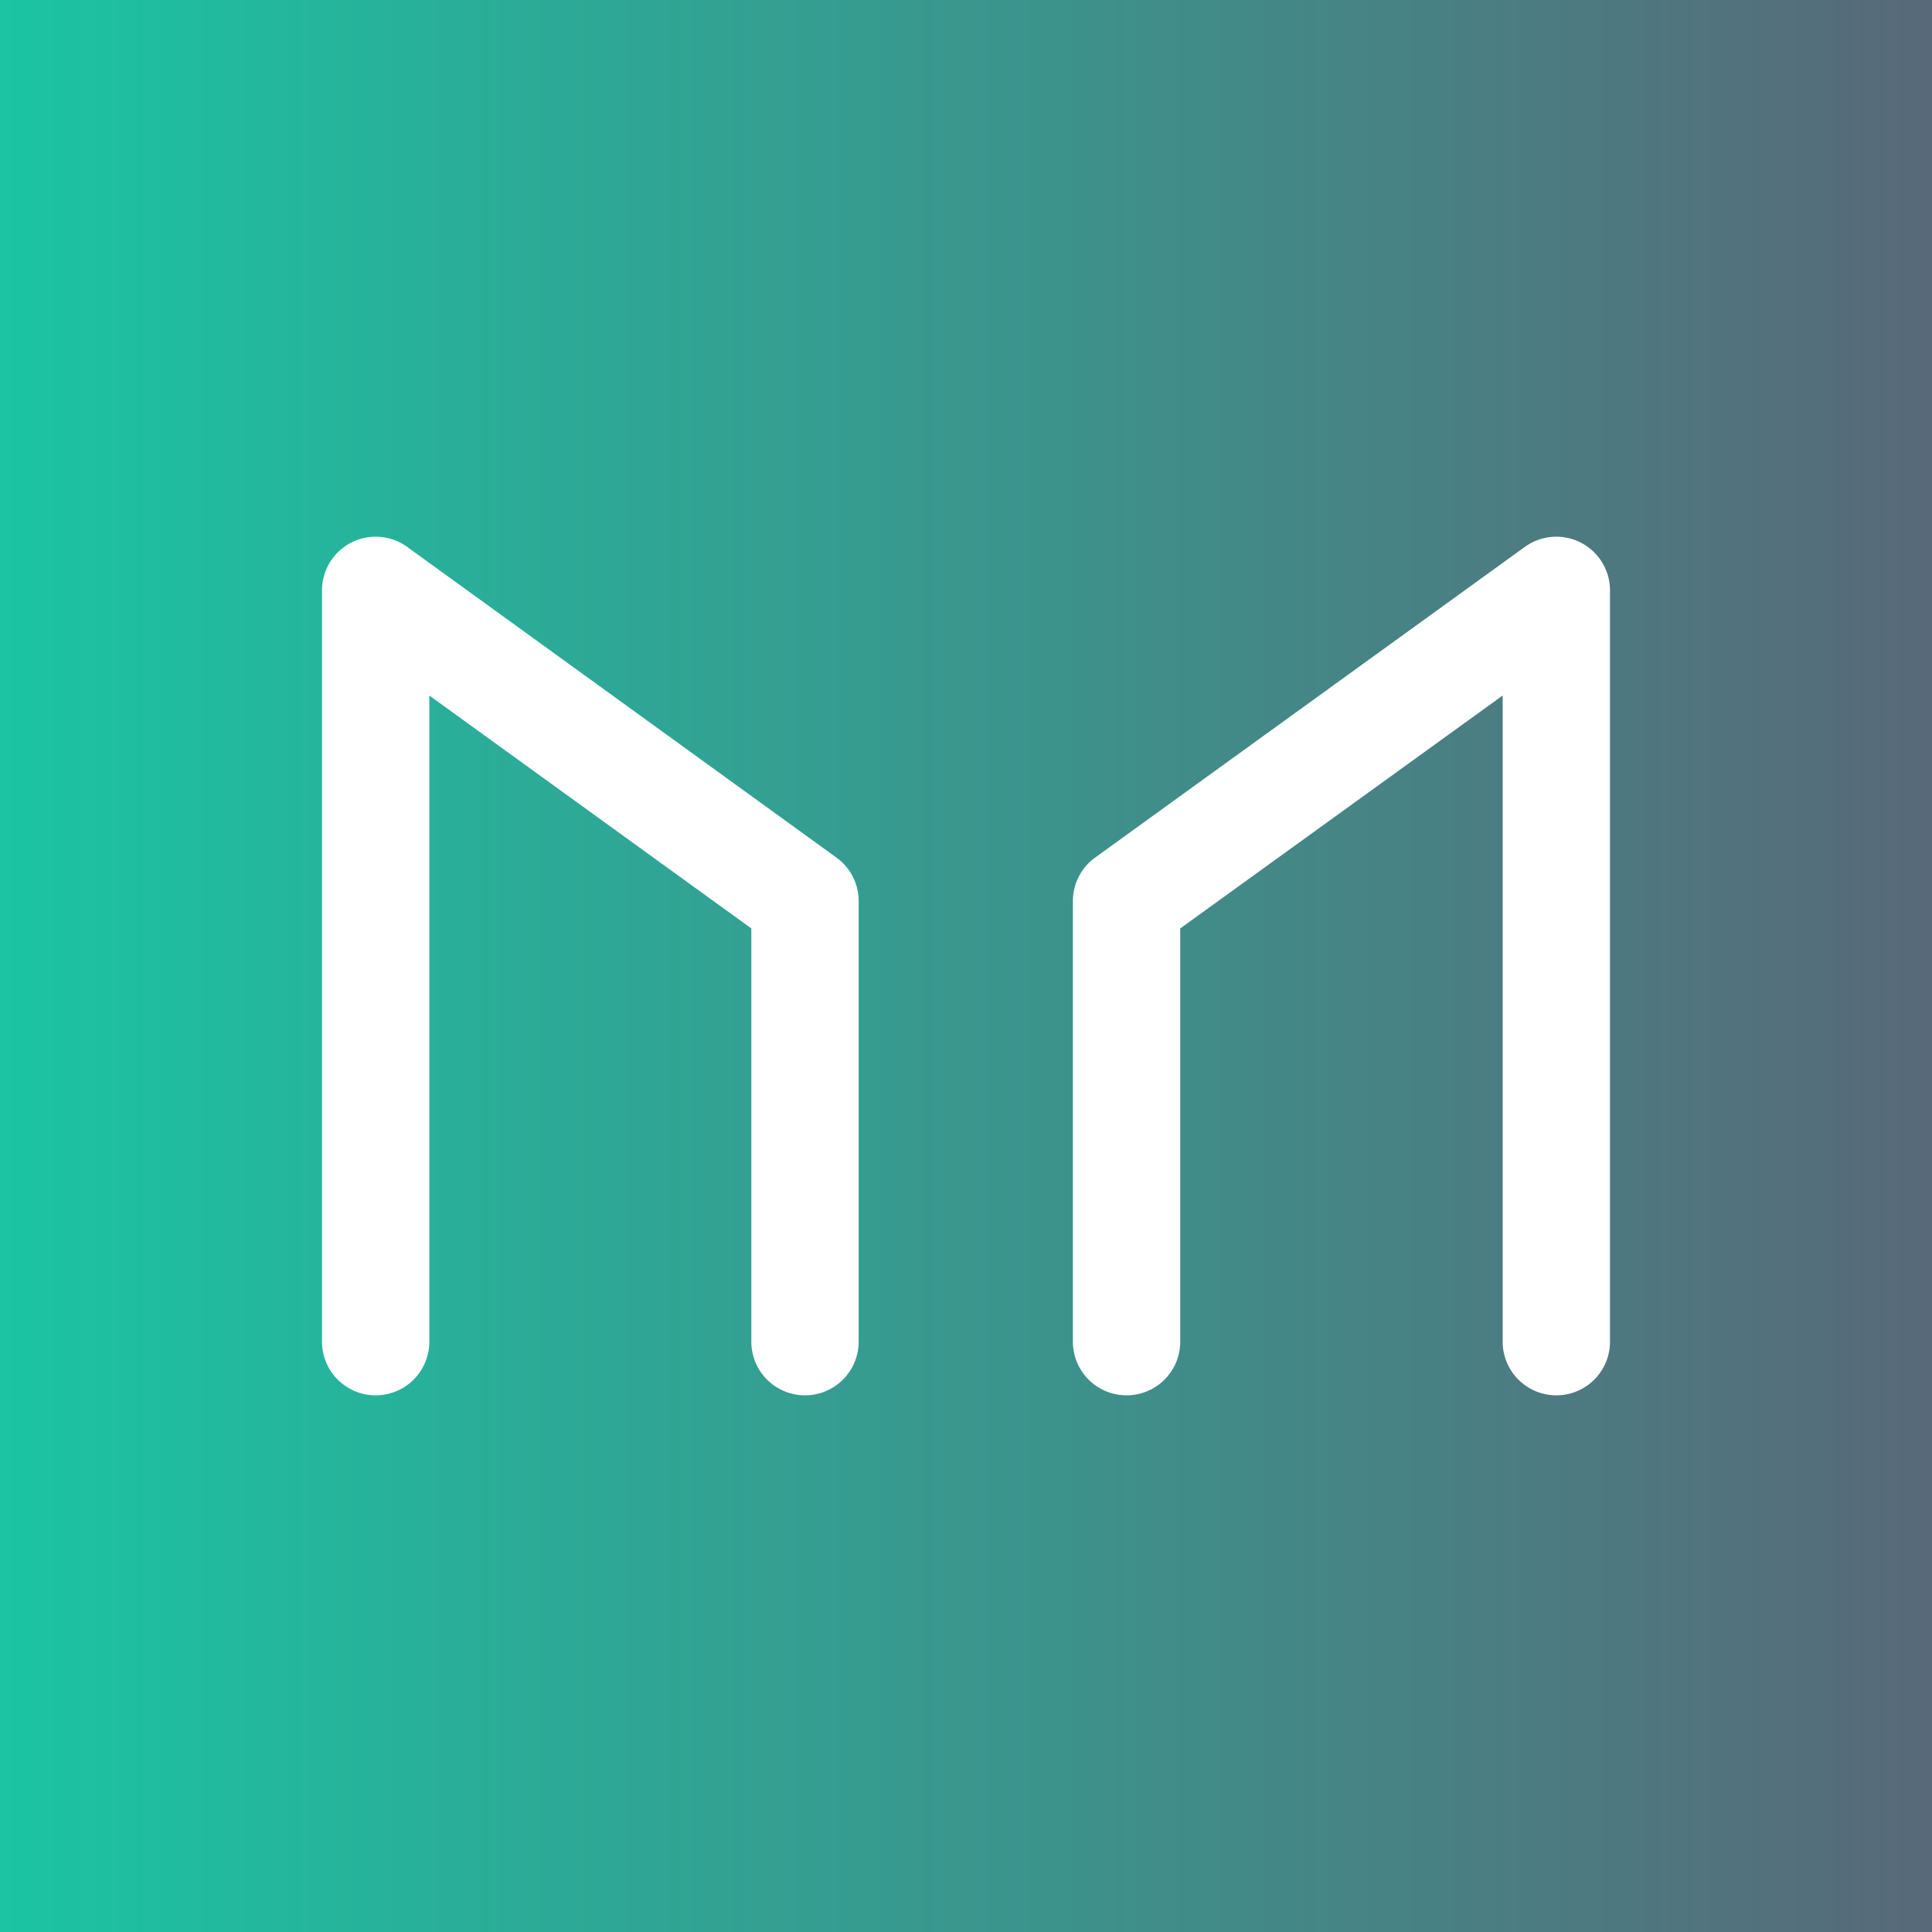 <!-- by TradingView --><svg width="18" height="18" xmlns="http://www.w3.org/2000/svg"><rect width="100%" height="100%" fill="#333333" stroke="none"/><path fill="url(#paint0_linear)" d="M0 0h18v18H0z"/><path d="M3.273 5.055a.5.5 0 01.52.04l4 2.895A.5.5 0 018 8.395V12.5a.5.5 0 01-1 0V8.65L4 6.48v6.02a.5.5 0 01-1 0v-7a.5.5 0 01.273-.445zM14.727 5.055a.5.5 0 00-.52.04L10.203 7.99a.5.5 0 00-.207.405V12.5a.5.5 0 001 0V8.65L14 6.48V12.5a.5.5 0 001 0v-7a.5.5 0 00-.273-.445z" fill="#fff"/><defs><linearGradient id="paint0_linear" x1="0" y1="9" x2="18" y2="9" gradientUnits="userSpaceOnUse"><stop stop-color="#1BC4A3"/><stop offset="1" stop-color="#586979"/></linearGradient></defs></svg>